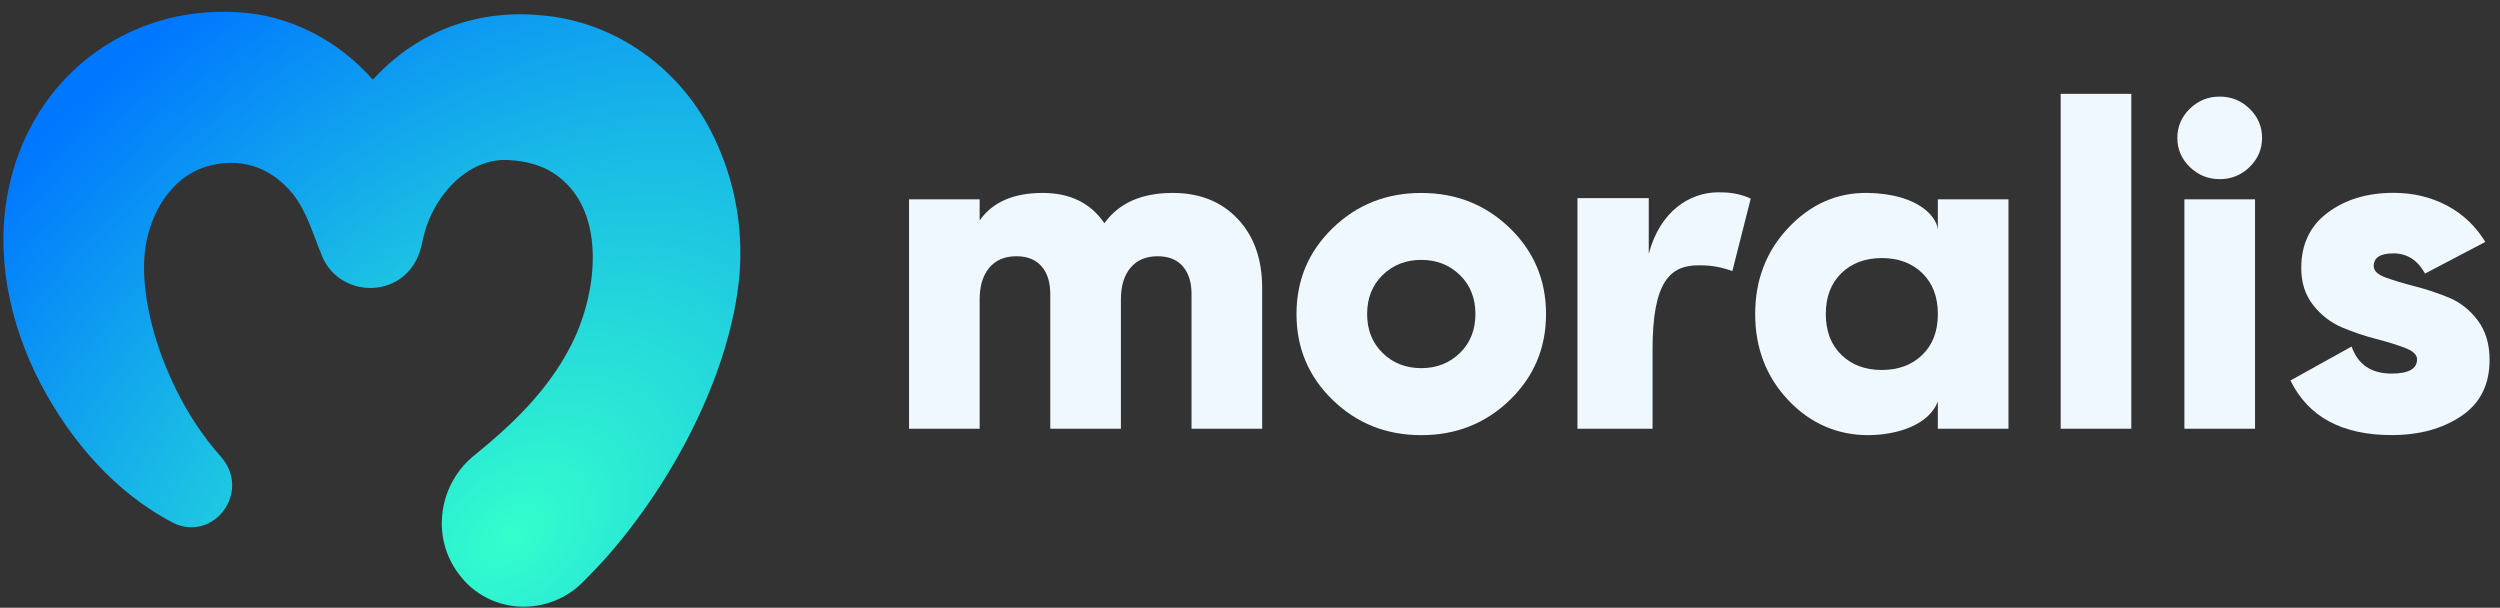 <svg xmlns="http://www.w3.org/2000/svg" width="181" height="44" viewBox="0 0 181 44" fill="none"><rect x="0" y="0" width="181" height="44" fill="#333333" stroke="none"/><g id="Moralis-Logo-DarkBG"><path id="Vector" d="M51.721 9.993C49.353 4.979 44.523 1.509 39.079 1.099C36.411 0.85 33.658 1.303 31.253 2.519C29.638 3.323 28.201 4.439 26.993 5.768C24.501 2.931 20.979 1.076 17.179 0.883C9.191 0.402 2.305 5.591 0.627 13.649C-0.392 18.474 0.72 23.513 2.927 27.757C5.13 31.943 8.345 35.666 12.528 37.853C15.447 39.279 18.183 35.662 16.049 33.133C15.368 32.368 14.741 31.555 14.169 30.686C13.638 29.881 13.161 29.034 12.728 28.167C11.525 25.694 10.628 22.909 10.451 20.167C10.345 18.424 10.573 16.922 11.294 15.405C11.977 13.991 13.083 12.774 14.535 12.203C16.794 11.343 19.151 11.805 20.868 13.662C21.983 14.815 22.494 16.428 23.064 17.917C23.106 18.025 23.152 18.129 23.2 18.231C24.334 21.742 29.533 21.831 30.504 17.837C30.534 17.702 30.563 17.564 30.595 17.425C30.6 17.403 30.606 17.382 30.611 17.36C30.617 17.338 30.621 17.316 30.626 17.291C30.709 16.935 30.806 16.578 30.93 16.246C31.316 15.175 31.96 14.141 32.733 13.352C33.899 12.162 35.384 11.443 37.01 11.603C37.92 11.655 38.947 11.904 39.687 12.307C43.839 14.566 43.406 20.503 41.626 24.415C40.375 27.155 38.374 29.448 36.154 31.429C35.604 31.917 34.977 32.456 34.409 32.911C31.806 34.94 31.14 38.781 33.198 41.534C35.405 44.56 39.8 44.707 42.325 42.015C42.821 41.523 43.3 41.013 43.772 40.498C48.535 35.159 52.864 27.233 53.538 19.93C53.815 16.515 53.21 13.103 51.718 9.995L51.721 9.993Z" fill="url(#paint0_radial_3965_486)"></path><g id="Vector_2"><path d="M84.903 13.968C86.857 13.968 88.426 14.594 89.608 15.845C90.79 17.096 91.38 18.762 91.38 20.843V31.039H86.267V21.276C86.267 20.434 86.056 19.77 85.636 19.283C85.216 18.797 84.607 18.552 83.812 18.552C82.97 18.552 82.317 18.829 81.853 19.382C81.386 19.935 81.153 20.7 81.153 21.673V31.039H76.04V21.276C76.04 20.434 75.829 19.77 75.409 19.283C74.989 18.797 74.381 18.552 73.585 18.552C72.743 18.552 72.091 18.829 71.626 19.382C71.16 19.935 70.927 20.7 70.927 21.673V31.039H65.814V14.432H70.927V15.96C71.859 14.631 73.382 13.968 75.494 13.968C77.472 13.968 78.959 14.7 79.96 16.161C81.005 14.7 82.654 13.968 84.903 13.968Z" fill="#F0F8FF"></path><path d="M109.308 28.963C107.558 30.657 105.421 31.505 102.9 31.505C100.378 31.505 98.241 30.659 96.491 28.963C94.741 27.27 93.866 25.195 93.866 22.737C93.866 20.279 94.741 18.203 96.491 16.51C98.241 14.817 100.378 13.97 102.9 13.97C105.421 13.97 107.558 14.817 109.308 16.51C111.058 18.203 111.933 20.279 111.933 22.737C111.933 25.195 111.058 27.27 109.308 28.963ZM100.104 25.559C100.854 26.29 101.786 26.654 102.9 26.654C104.013 26.654 104.944 26.288 105.695 25.559C106.444 24.827 106.82 23.888 106.82 22.735C106.82 21.582 106.444 20.642 105.695 19.911C104.946 19.18 104.013 18.816 102.9 18.816C101.786 18.816 100.854 19.181 100.104 19.911C99.355 20.641 98.98 21.584 98.98 22.735C98.98 23.886 99.355 24.827 100.104 25.559Z" fill="#F0F8FF"></path><path d="M119.642 31.041H114.208V14.343H119.37V18.368C120.189 15.288 122.343 13.924 124.394 13.924C125.077 13.924 125.83 13.959 126.753 14.378L125.421 19.629C124.292 19.209 123.473 19.209 122.96 19.209C120.911 19.209 119.645 20.399 119.645 25.299V31.043L119.642 31.041Z" fill="#F0F8FF"></path><path d="M140.3 14.432H145.413V31.039H140.3V29.073C139.654 30.744 137.403 31.503 135.222 31.503C133.041 31.503 131.052 30.657 129.461 28.962C127.87 27.268 127.075 25.193 127.075 22.735C127.075 20.277 127.87 18.201 129.461 16.508C131.052 14.815 132.972 13.929 135.222 13.968C139.099 14.035 140.394 15.892 140.3 16.82V14.432ZM133.313 25.69C134.062 26.422 135.039 26.786 136.245 26.786C137.451 26.786 138.426 26.42 139.177 25.69C139.928 24.961 140.302 23.975 140.302 22.735C140.302 21.495 139.926 20.509 139.177 19.779C138.428 19.049 137.449 18.684 136.245 18.684C135.041 18.684 134.064 19.049 133.313 19.779C132.564 20.511 132.188 21.495 132.188 22.735C132.188 23.975 132.564 24.961 133.313 25.69Z" fill="#F0F8FF"></path><path d="M149.193 31.039V6.794H154.306V31.039H149.193Z" fill="#F0F8FF"></path><path d="M162.871 12.091C162.268 12.678 161.547 12.971 160.707 12.971C159.867 12.971 159.144 12.678 158.542 12.091C157.939 11.505 157.64 10.801 157.64 9.982C157.64 9.163 157.941 8.46 158.542 7.873C159.144 7.286 159.865 6.993 160.707 6.993C161.549 6.993 162.268 7.286 162.871 7.873C163.473 8.46 163.774 9.163 163.774 9.982C163.774 10.801 163.473 11.505 162.871 12.091ZM158.15 31.039V14.432H163.264V31.039H158.15Z" fill="#F0F8FF"></path><path d="M171.86 19.282C171.86 19.614 172.151 19.885 172.73 20.095C173.309 20.305 174.008 20.516 174.826 20.726C175.643 20.936 176.461 21.207 177.281 21.539C178.098 21.872 178.798 22.419 179.377 23.182C179.956 23.945 180.246 24.903 180.246 26.054C180.246 27.848 179.563 29.205 178.2 30.122C176.837 31.041 175.155 31.5 173.155 31.5C169.564 31.5 167.123 30.183 165.828 27.547L170.258 25.089C170.713 26.396 171.677 27.047 173.155 27.047C174.382 27.047 174.996 26.704 174.996 26.017C174.996 25.685 174.705 25.408 174.126 25.187C173.547 24.966 172.848 24.751 172.03 24.539C171.213 24.329 170.395 24.053 169.576 23.709C168.758 23.366 168.059 22.829 167.48 22.098C166.901 21.366 166.61 20.47 166.61 19.408C166.61 17.681 167.252 16.341 168.536 15.388C169.82 14.436 171.405 13.961 173.29 13.961C174.7 13.961 175.984 14.265 177.142 14.874C178.3 15.483 179.232 16.363 179.937 17.514L175.575 19.805C175.029 18.831 174.267 18.344 173.29 18.344C172.313 18.344 171.858 18.654 171.858 19.274L171.86 19.282Z" fill="#F0F8FF"></path></g></g><defs><radialGradient id="paint0_radial_3965_486" cx="0" cy="0" r="1" gradientUnits="userSpaceOnUse" gradientTransform="translate(36.988 38.79) rotate(-131.432) scale(44.283 67.216)"><stop stop-color="#33FFCC"></stop><stop offset="1" stop-color="#0077FF"></stop></radialGradient></defs></svg>